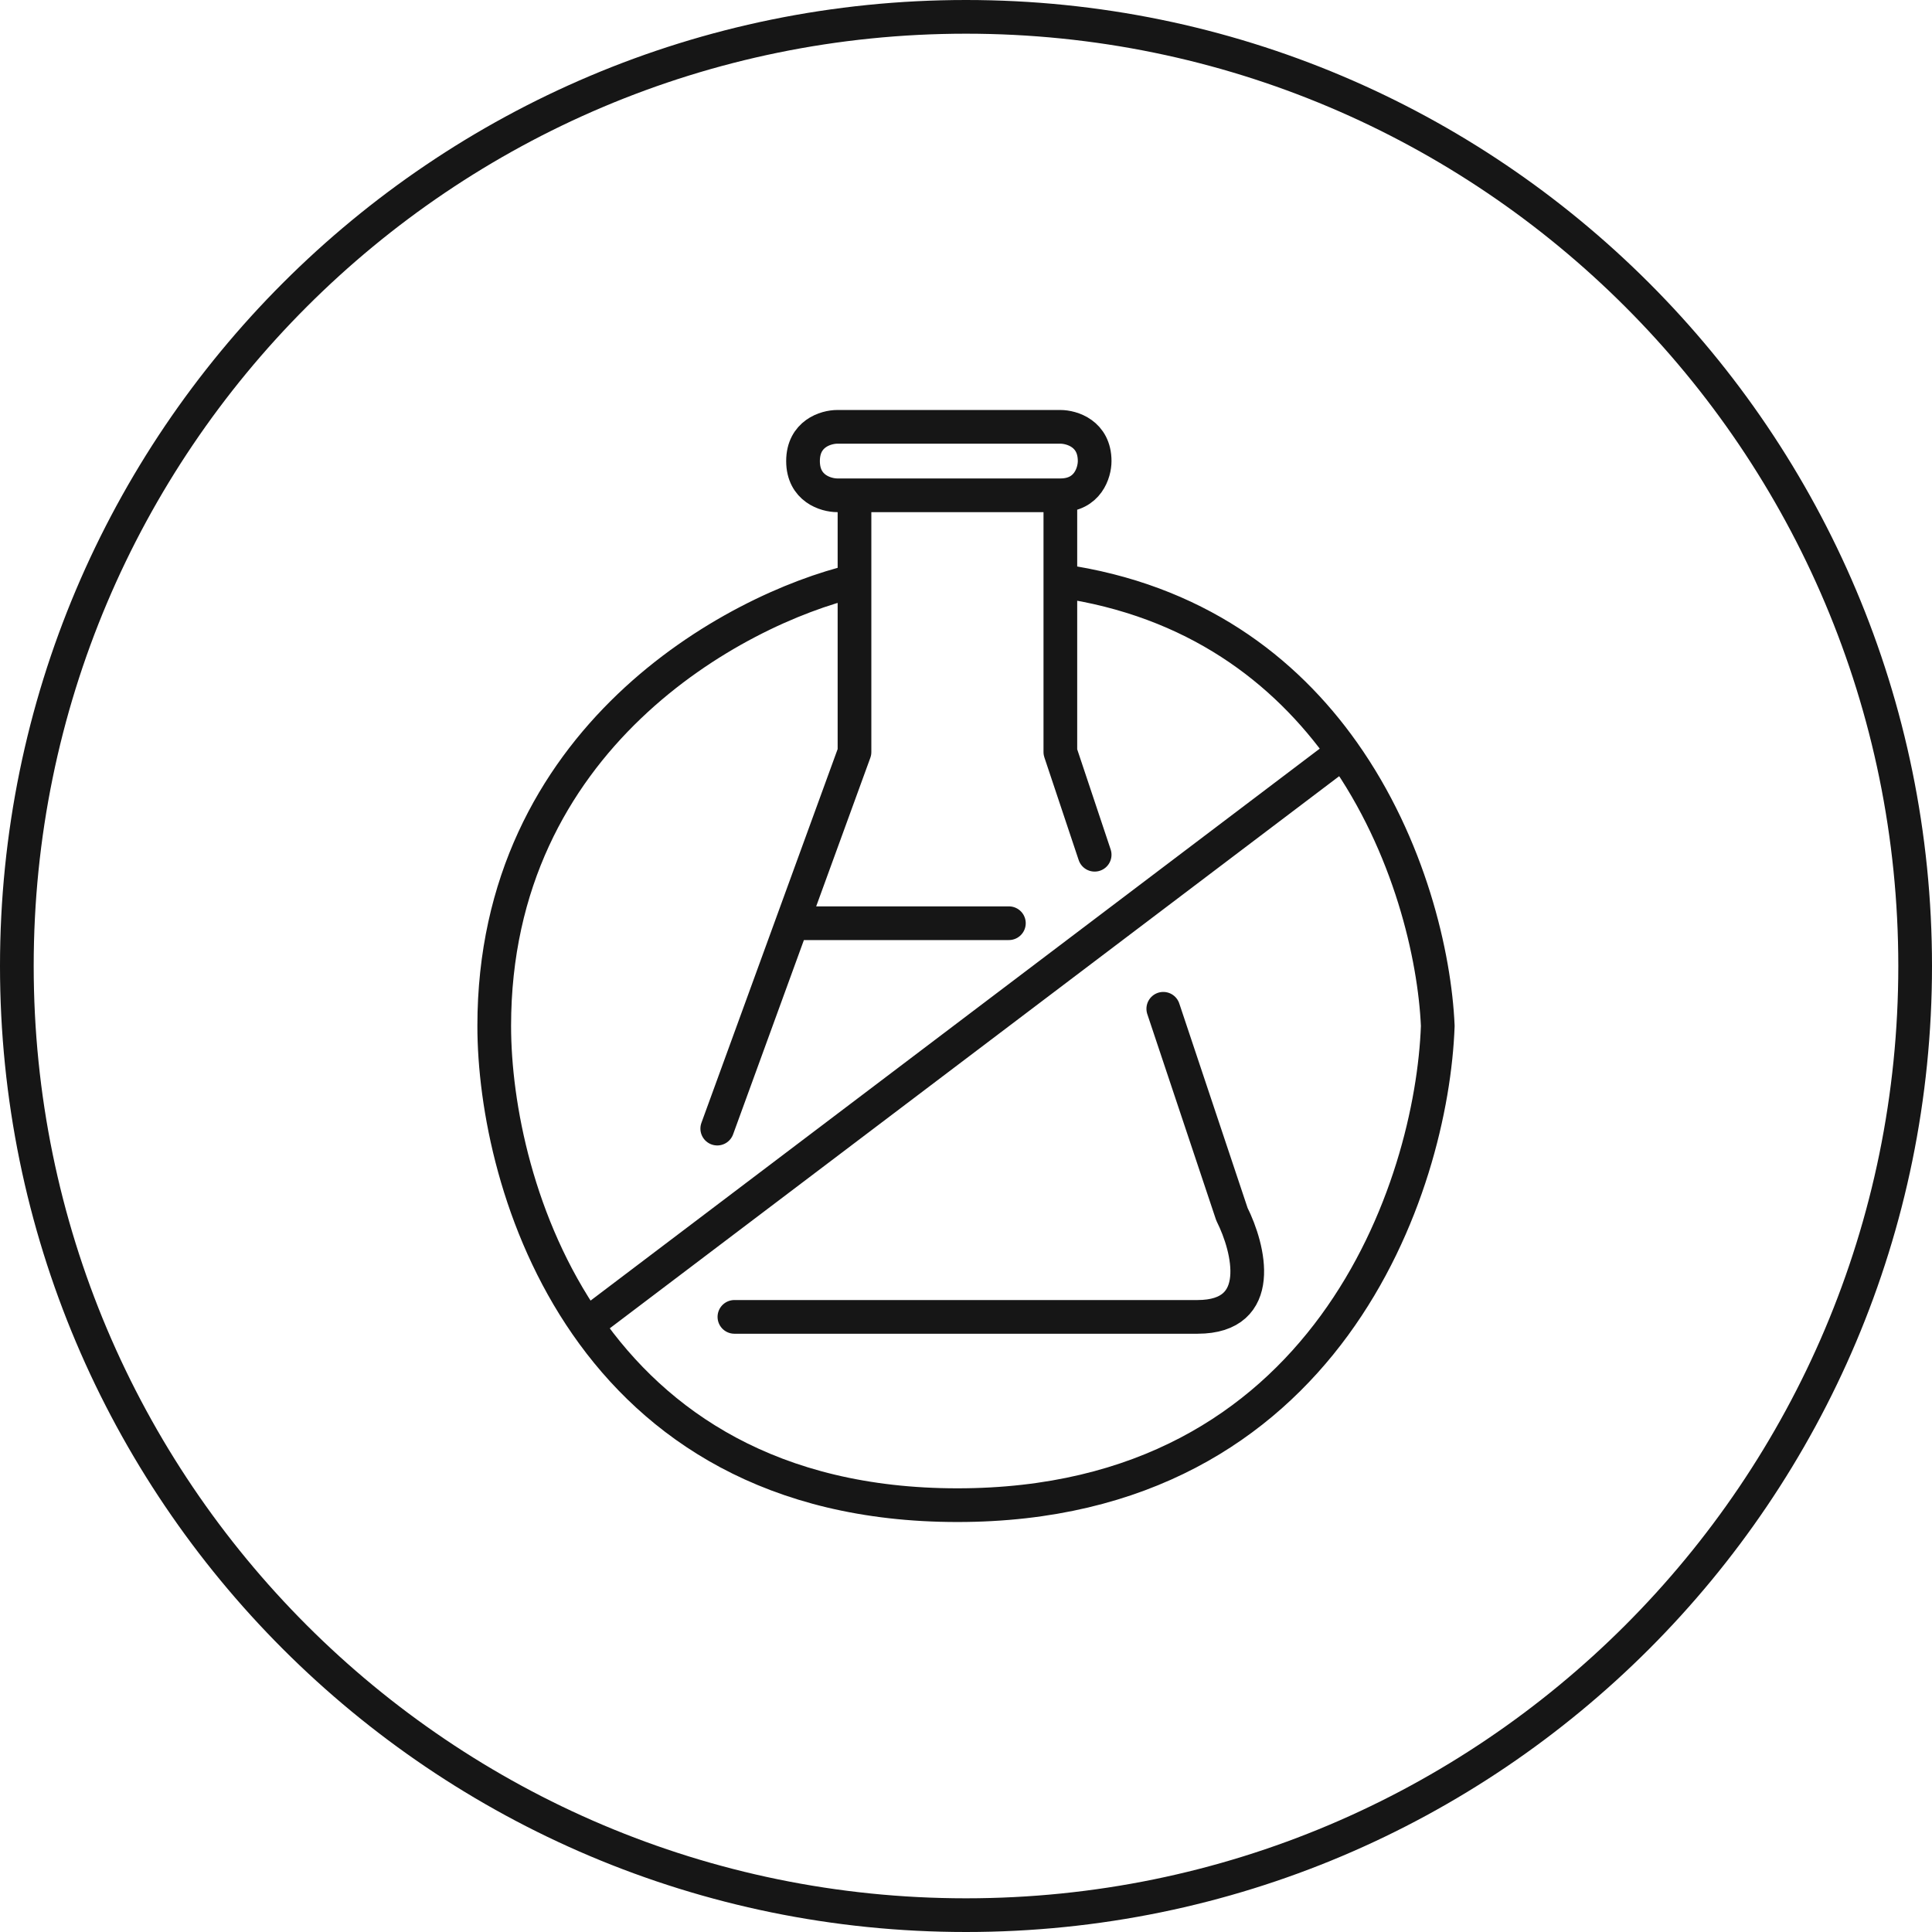 <svg width="172" height="172" viewBox="0 0 172 172" fill="none" xmlns="http://www.w3.org/2000/svg">
<g clip-path="url(#clip0_2417_1012)">
<path d="M86 170.5C132.668 170.5 170.5 132.668 170.5 86C170.5 39.332 132.668 1.5 86 1.5C39.332 1.5 1.5 39.332 1.5 86C1.5 132.668 39.332 170.5 86 170.5Z" stroke="#161616" stroke-width="3"/>
<path d="M94.4 44.095C96.844 44.095 97.454 42.063 97.454 41.048C97.454 38.609 95.418 38 94.4 38H74.546C73.527 38 71.491 38.609 71.491 41.048C71.491 43.486 73.527 44.095 74.546 44.095H76.073M94.4 44.095H76.073M94.4 44.095V51.714M76.073 44.095V51.714M63.855 100.476L70.519 82.191M97.454 76.095L94.4 66.952V51.714M70.519 82.191L76.073 66.952V51.714M70.519 82.191H89.818M103.564 89.809L109.673 108.095C111.2 111.143 112.727 117.238 106.618 117.238H65.382M76.073 51.714C65.382 54.254 44 65.733 44 91.333C44 98.43 46.054 109.069 52.21 117.947M94.4 51.714C106.385 53.423 114.394 59.63 119.578 66.952M52.21 117.947C58.392 126.861 68.709 134 85.236 134C118.225 134 127.491 105.556 128 91.333C127.729 85.108 125.491 75.305 119.578 66.952M52.21 117.947L119.578 66.952" stroke="#161616" stroke-width="3" stroke-linecap="round" stroke-linejoin="round"/>
</g>
<defs>
<clipPath id="clip0_2417_1012">
<rect width="172" height="172" fill="white"/>
</clipPath>
</defs>
</svg>
